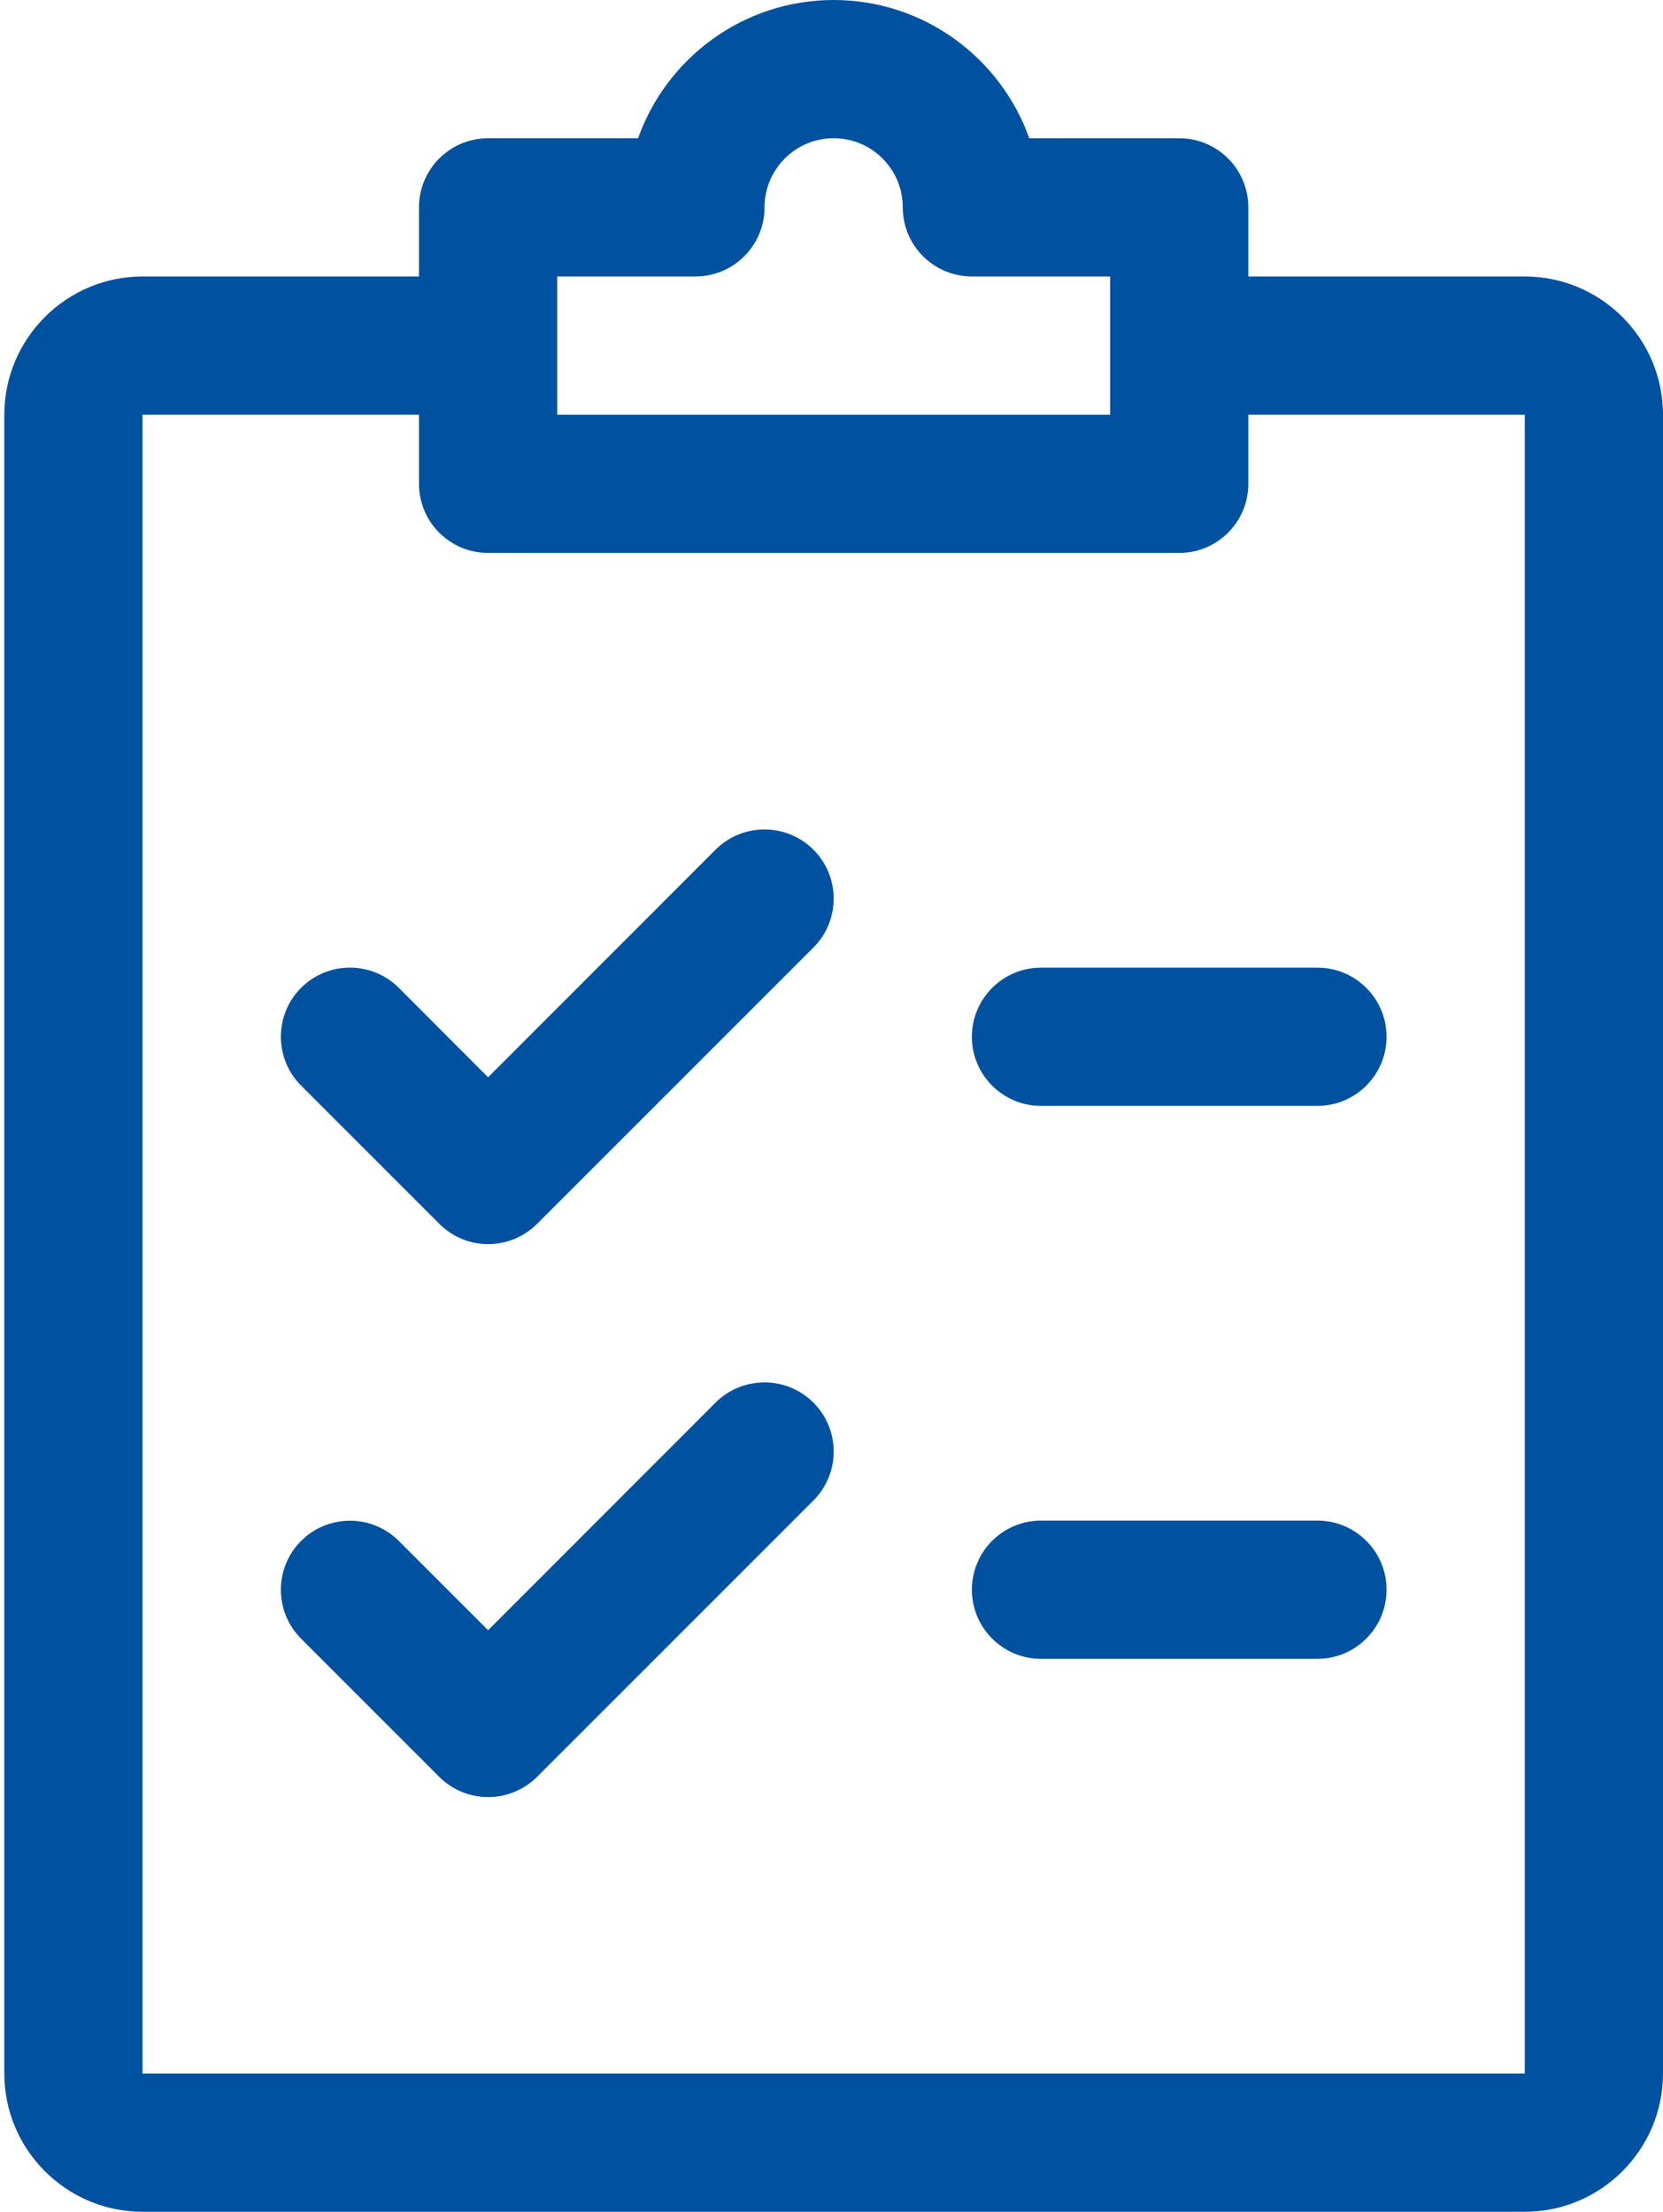 <?xml version="1.0" encoding="iso-8859-1"?>
<!-- Generator: Adobe Illustrator 22.0.1, SVG Export Plug-In . SVG Version: 6.00 Build 0)  -->
<svg version="1.1" id="Capa_1" xmlns="http://www.w3.org/2000/svg" xmlns:xlink="http://www.w3.org/1999/xlink" x="0px" y="0px"
	 viewBox="0 0 385 512" style="enable-background:new 0 0 385 512;" xml:space="preserve">
<path style="fill:#0052A1;" d="M165.672,196.672L113,249.376l-20.672-20.704c-6.24-6.24-16.384-6.24-22.624,0s-6.24,16.384,0,22.624
	l32,32c3.104,3.136,7.2,4.704,11.296,4.704c4.096,0,8.192-1.568,11.328-4.672l64-64c6.24-6.24,6.24-16.384,0-22.624
	S171.944,190.432,165.672,196.672z"/>
<path style="fill:#0052A1;" d="M165.672,324.672L113,377.376l-20.672-20.672c-6.24-6.24-16.384-6.24-22.624,0s-6.24,16.384,0,22.624
	l32,32c3.104,3.104,7.2,4.672,11.296,4.672c4.096,0,8.192-1.568,11.328-4.672l64-64c6.24-6.24,6.24-16.384,0-22.624
	S171.944,318.432,165.672,324.672z"/>
<path style="fill:#0052A1;" d="M225,240c0,8.832,7.168,16,16,16h64c8.832,0,16-7.168,16-16s-7.168-16-16-16h-64
	C232.168,224,225,231.168,225,240z"/>
<path style="fill:#0052A1;" d="M305,352h-64c-8.832,0-16,7.168-16,16c0,8.832,7.168,16,16,16h64c8.832,0,16-7.168,16-16
	C321,359.168,313.832,352,305,352z"/>
<path style="fill:#0052A1;" d="M273,32h-34.72C231.656,13.376,213.864,0,193,0s-38.656,13.376-45.28,32H113c-8.832,0-16,7.168-16,16
	v16H33C15.368,64,1,78.368,1,96v384c0,17.632,14.368,32,32,32h320c17.632,0,32-14.368,32-32V96c0-17.632-14.368-32-32-32h-64V48
	C289,39.168,281.832,32,273,32z M129,64h32c8.832,0,16-7.168,16-16s7.168-16,16-16s16,7.168,16,16s7.168,16,16,16h32v32H129V64z
	 M353,96v384H33V96h64v16c0,8.832,7.168,16,16,16h160c8.832,0,16-7.168,16-16V96H353z"/>
</svg>
